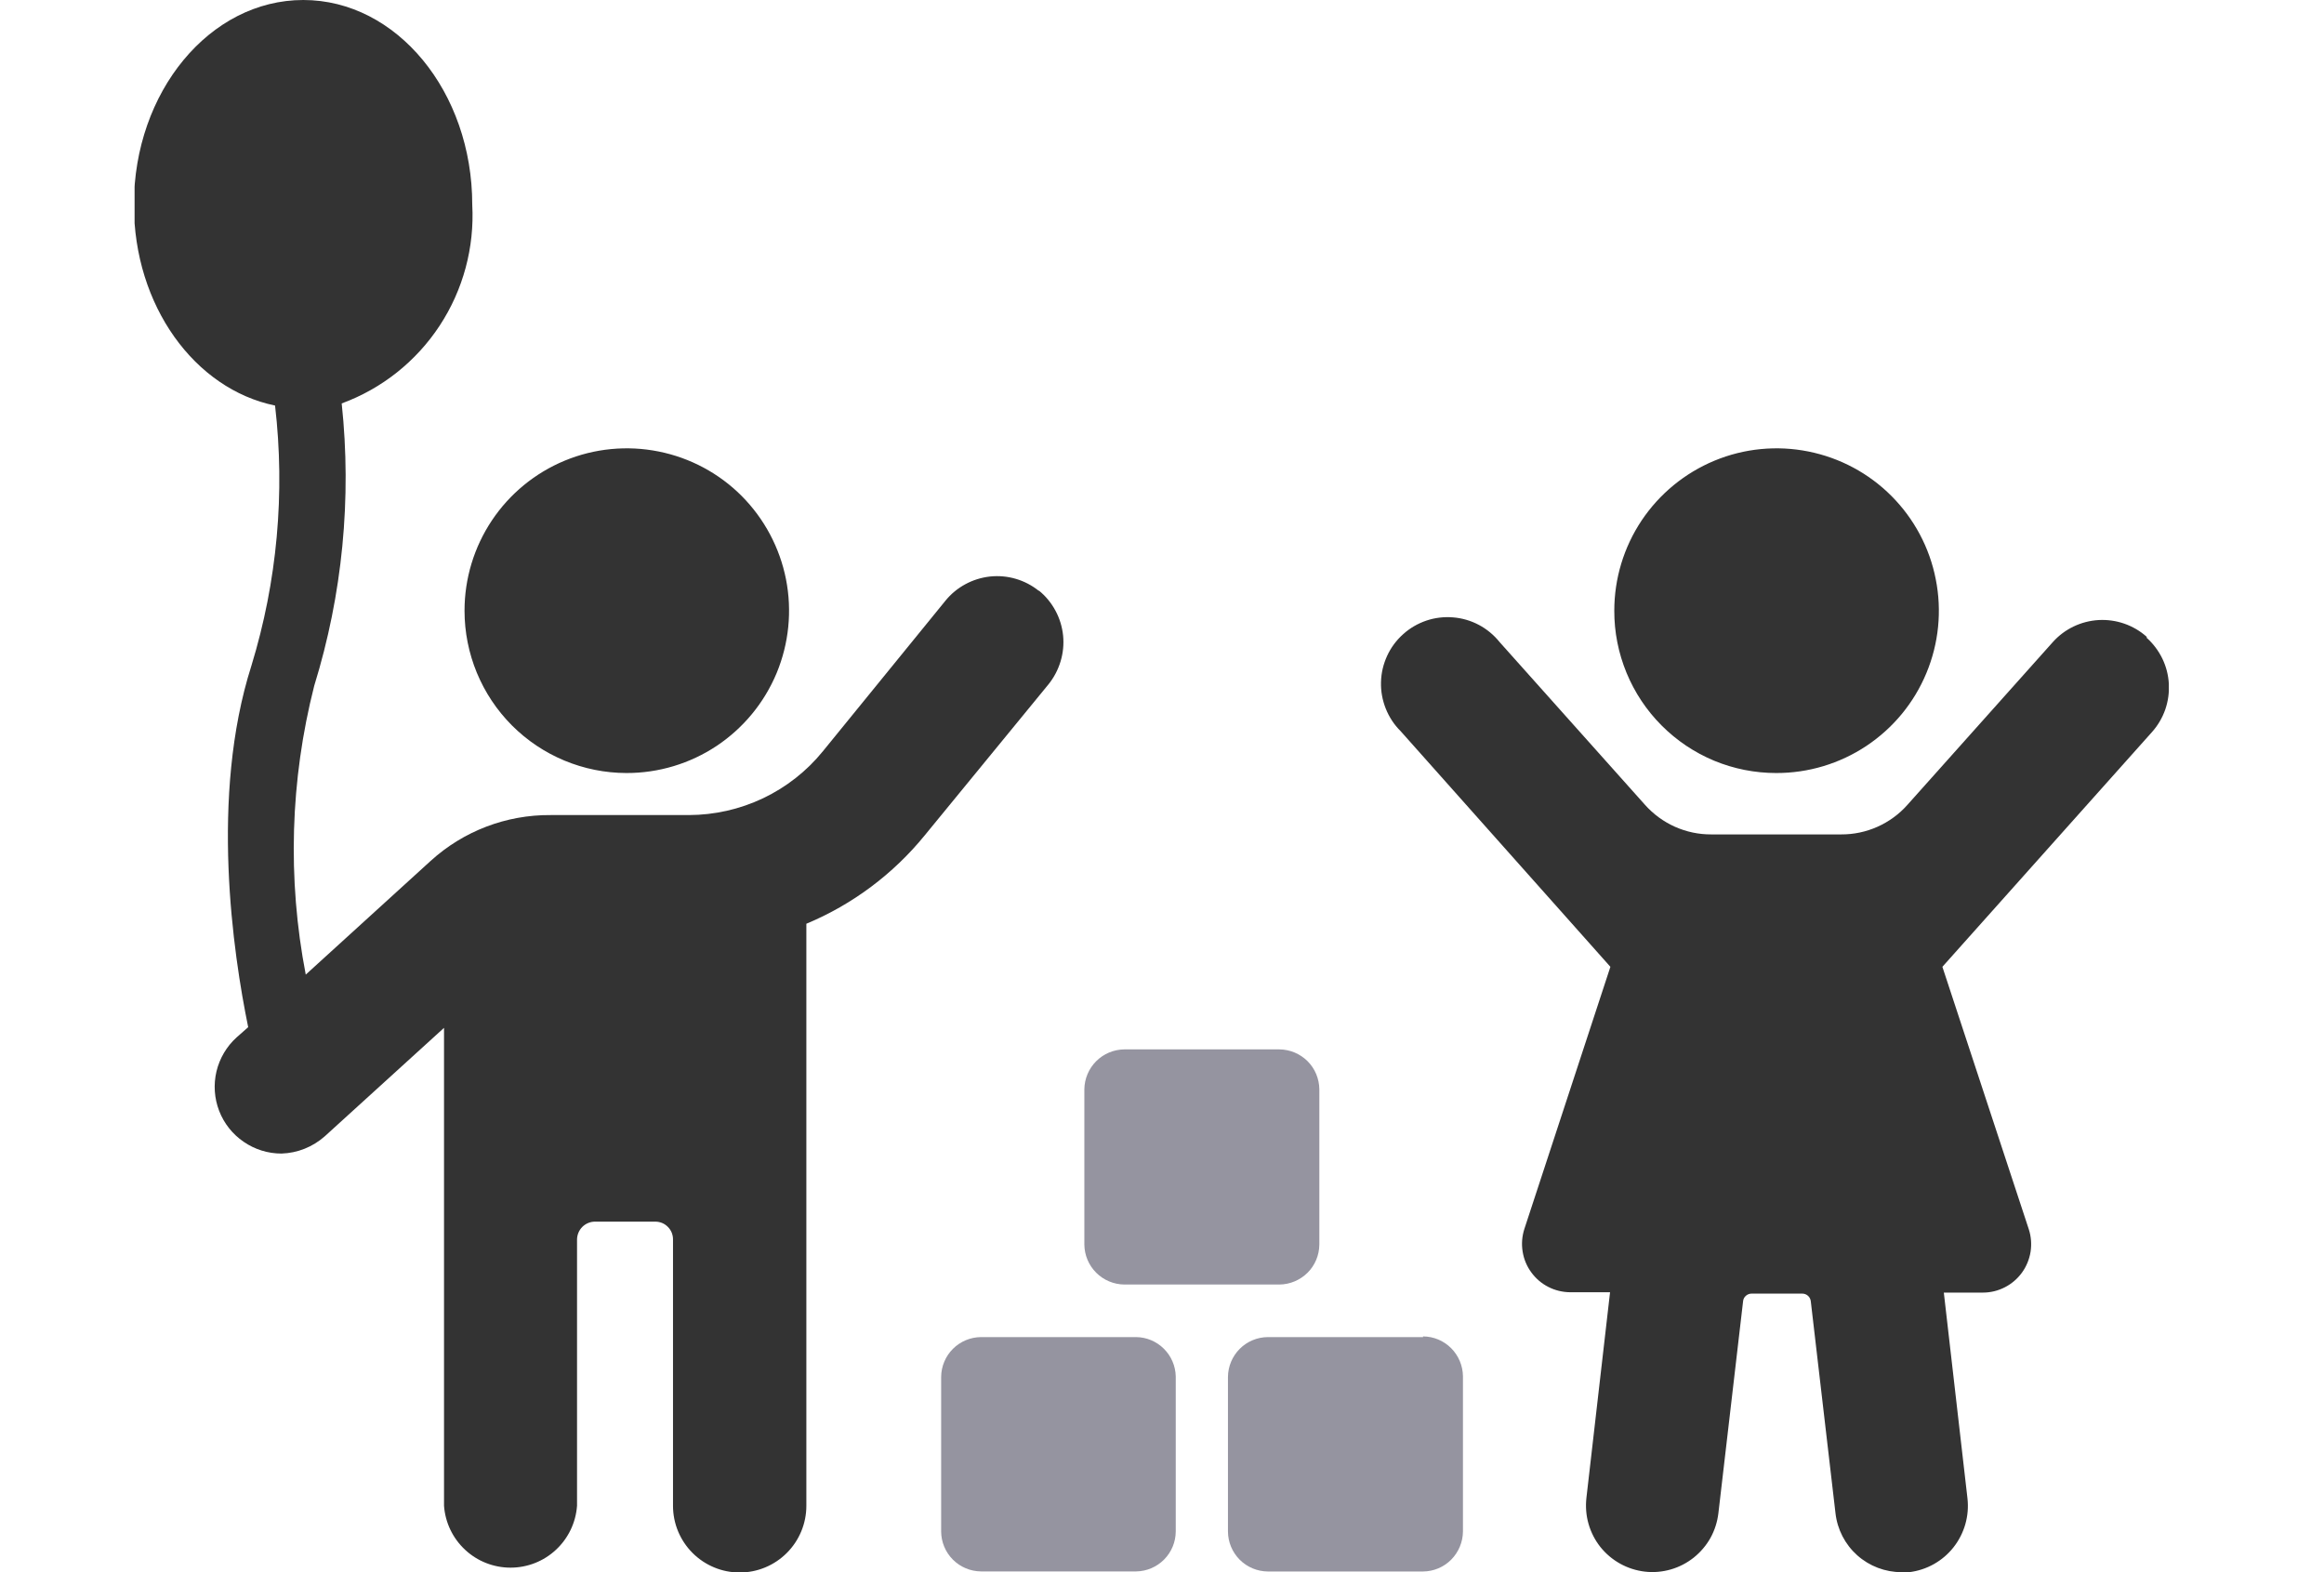 <svg width="34" height="23" viewBox="0 0 34 23" fill="none" xmlns="http://www.w3.org/2000/svg">
<g>
<g clip-path="url(#clip0_1053_973)">
<path d="M15.198 8.644C14.998 8.483 14.741 8.407 14.485 8.434C14.229 8.462 13.993 8.589 13.831 8.789L12.04 10.989C11.803 11.281 11.504 11.516 11.164 11.678C10.825 11.839 10.454 11.923 10.078 11.924H8.055C7.406 11.919 6.78 12.158 6.3 12.595L4.473 14.258C4.203 12.858 4.245 11.415 4.597 10.033C5.01 8.698 5.147 7.292 4.999 5.902C5.587 5.686 6.089 5.287 6.433 4.763C6.776 4.24 6.943 3.62 6.909 2.995C6.909 1.343 5.804 0 4.437 0C3.069 0 1.959 1.343 1.959 2.995C1.959 4.472 2.847 5.691 4.024 5.933C4.173 7.212 4.055 8.508 3.678 9.739C3.069 11.65 3.41 13.948 3.631 15.027L3.461 15.177C3.315 15.309 3.213 15.483 3.167 15.674C3.122 15.866 3.135 16.067 3.206 16.251C3.277 16.435 3.402 16.593 3.565 16.704C3.727 16.816 3.92 16.876 4.117 16.876C4.352 16.869 4.576 16.779 4.752 16.623L6.496 15.037V22.029C6.514 22.275 6.624 22.505 6.805 22.673C6.985 22.841 7.223 22.934 7.469 22.934C7.716 22.934 7.953 22.841 8.133 22.673C8.314 22.505 8.424 22.275 8.442 22.029V18.136C8.442 18.066 8.47 17.999 8.519 17.949C8.569 17.9 8.635 17.872 8.705 17.872H9.588C9.622 17.872 9.656 17.879 9.688 17.892C9.72 17.906 9.748 17.925 9.772 17.95C9.796 17.974 9.815 18.003 9.828 18.035C9.84 18.067 9.847 18.101 9.846 18.136V22.029C9.846 22.288 9.949 22.536 10.132 22.719C10.315 22.902 10.563 23.005 10.822 23.005C11.08 23.005 11.328 22.902 11.511 22.719C11.694 22.536 11.797 22.288 11.797 22.029V13.514C12.473 13.232 13.069 12.786 13.531 12.218L15.338 10.013C15.419 9.913 15.479 9.799 15.516 9.676C15.553 9.554 15.566 9.425 15.553 9.297C15.54 9.17 15.502 9.046 15.441 8.933C15.38 8.82 15.298 8.72 15.198 8.639" fill="#333333"/>
<path d="M9.165 11.309C9.634 11.31 10.094 11.172 10.485 10.912C10.876 10.651 11.181 10.281 11.362 9.847C11.542 9.413 11.59 8.935 11.499 8.474C11.408 8.013 11.182 7.589 10.851 7.256C10.519 6.923 10.096 6.697 9.635 6.605C9.174 6.513 8.697 6.559 8.262 6.739C7.828 6.919 7.457 7.223 7.196 7.614C6.935 8.005 6.796 8.464 6.796 8.934C6.796 9.563 7.045 10.166 7.489 10.612C7.933 11.057 8.536 11.308 9.165 11.309Z" fill="#333333"/>
<path d="M31.406 9.316C31.213 9.144 30.96 9.057 30.703 9.071C30.446 9.086 30.205 9.201 30.033 9.393L27.906 11.774C27.785 11.911 27.635 12.02 27.468 12.095C27.3 12.17 27.119 12.208 26.936 12.207H25.036C24.853 12.208 24.672 12.17 24.504 12.095C24.337 12.02 24.188 11.911 24.066 11.774L21.939 9.393C21.856 9.29 21.753 9.204 21.636 9.142C21.519 9.08 21.39 9.042 21.258 9.032C21.126 9.021 20.993 9.037 20.868 9.079C20.742 9.122 20.626 9.189 20.528 9.278C20.429 9.366 20.349 9.474 20.294 9.594C20.238 9.715 20.207 9.845 20.204 9.978C20.2 10.11 20.224 10.242 20.273 10.365C20.322 10.489 20.395 10.601 20.489 10.694L23.56 14.144L22.301 17.98C22.267 18.087 22.258 18.199 22.276 18.309C22.293 18.419 22.336 18.523 22.402 18.613C22.467 18.703 22.553 18.777 22.652 18.827C22.751 18.878 22.86 18.904 22.972 18.905H23.555L23.209 21.915C23.195 22.042 23.205 22.171 23.24 22.293C23.275 22.416 23.334 22.531 23.413 22.631C23.493 22.731 23.591 22.814 23.703 22.876C23.814 22.938 23.937 22.977 24.063 22.992C24.19 23.007 24.319 22.996 24.441 22.961C24.564 22.926 24.678 22.867 24.778 22.788C24.878 22.708 24.962 22.61 25.024 22.499C25.086 22.387 25.125 22.264 25.14 22.137L25.501 19.039C25.503 19.007 25.518 18.977 25.543 18.956C25.567 18.935 25.598 18.924 25.63 18.925H26.368C26.399 18.925 26.429 18.937 26.452 18.958C26.475 18.979 26.489 19.008 26.492 19.039L26.853 22.137C26.88 22.375 26.993 22.594 27.171 22.753C27.349 22.912 27.58 23 27.818 23H27.932C28.188 22.969 28.421 22.838 28.58 22.636C28.739 22.434 28.813 22.177 28.784 21.921L28.438 18.91H29.011C29.122 18.91 29.232 18.883 29.331 18.832C29.43 18.782 29.515 18.708 29.581 18.618C29.646 18.528 29.689 18.424 29.707 18.314C29.724 18.204 29.716 18.092 29.682 17.986L28.417 14.144L31.483 10.71C31.569 10.614 31.634 10.503 31.677 10.382C31.719 10.261 31.737 10.132 31.73 10.004C31.723 9.876 31.691 9.751 31.635 9.635C31.579 9.52 31.501 9.416 31.406 9.331" fill="#333333"/>
<path d="M25.986 11.309C26.456 11.31 26.915 11.172 27.306 10.912C27.698 10.651 28.003 10.281 28.183 9.847C28.364 9.413 28.412 8.935 28.32 8.474C28.23 8.013 28.004 7.589 27.672 7.256C27.34 6.923 26.917 6.697 26.456 6.605C25.996 6.513 25.518 6.559 25.084 6.739C24.65 6.919 24.279 7.223 24.017 7.614C23.756 8.005 23.617 8.464 23.617 8.934C23.616 9.246 23.677 9.554 23.796 9.843C23.915 10.131 24.089 10.393 24.309 10.613C24.529 10.834 24.79 11.009 25.078 11.129C25.366 11.248 25.674 11.309 25.986 11.309Z" fill="#333333"/>
<path d="M20.819 19.561H18.548C18.394 19.562 18.246 19.624 18.137 19.733C18.028 19.843 17.966 19.99 17.965 20.145V22.406C17.966 22.561 18.028 22.708 18.137 22.818C18.246 22.927 18.394 22.989 18.548 22.99H20.819C20.974 22.989 21.121 22.927 21.23 22.818C21.339 22.708 21.401 22.561 21.403 22.406V20.134C21.401 19.98 21.339 19.832 21.23 19.723C21.121 19.614 20.974 19.552 20.819 19.551" fill="#9594A0"/>
<path d="M16.623 19.561H14.352C14.198 19.562 14.05 19.624 13.941 19.733C13.832 19.842 13.77 19.99 13.769 20.144V22.406C13.77 22.56 13.832 22.708 13.941 22.817C14.05 22.926 14.198 22.988 14.352 22.989H16.623C16.776 22.987 16.923 22.924 17.031 22.815C17.139 22.706 17.2 22.559 17.201 22.406V20.134C17.197 19.982 17.135 19.838 17.027 19.731C16.919 19.624 16.775 19.563 16.623 19.561Z" fill="#9594A0"/>
<path d="M16.448 18.792H18.719C18.873 18.79 19.02 18.728 19.13 18.619C19.239 18.51 19.3 18.363 19.302 18.208V15.936C19.3 15.782 19.239 15.634 19.13 15.525C19.02 15.416 18.873 15.354 18.719 15.352H16.448C16.293 15.354 16.146 15.416 16.037 15.525C15.928 15.634 15.866 15.782 15.864 15.936V18.208C15.866 18.363 15.928 18.51 16.037 18.619C16.146 18.728 16.293 18.79 16.448 18.792Z" fill="#9594A0"/>
</g>
</g>
<defs>
<clipPath id="clip0_1053_973">
<rect width="29.761" height="23" fill="white" transform="translate(1.969)"/>
</clipPath>
</defs>
</svg>
